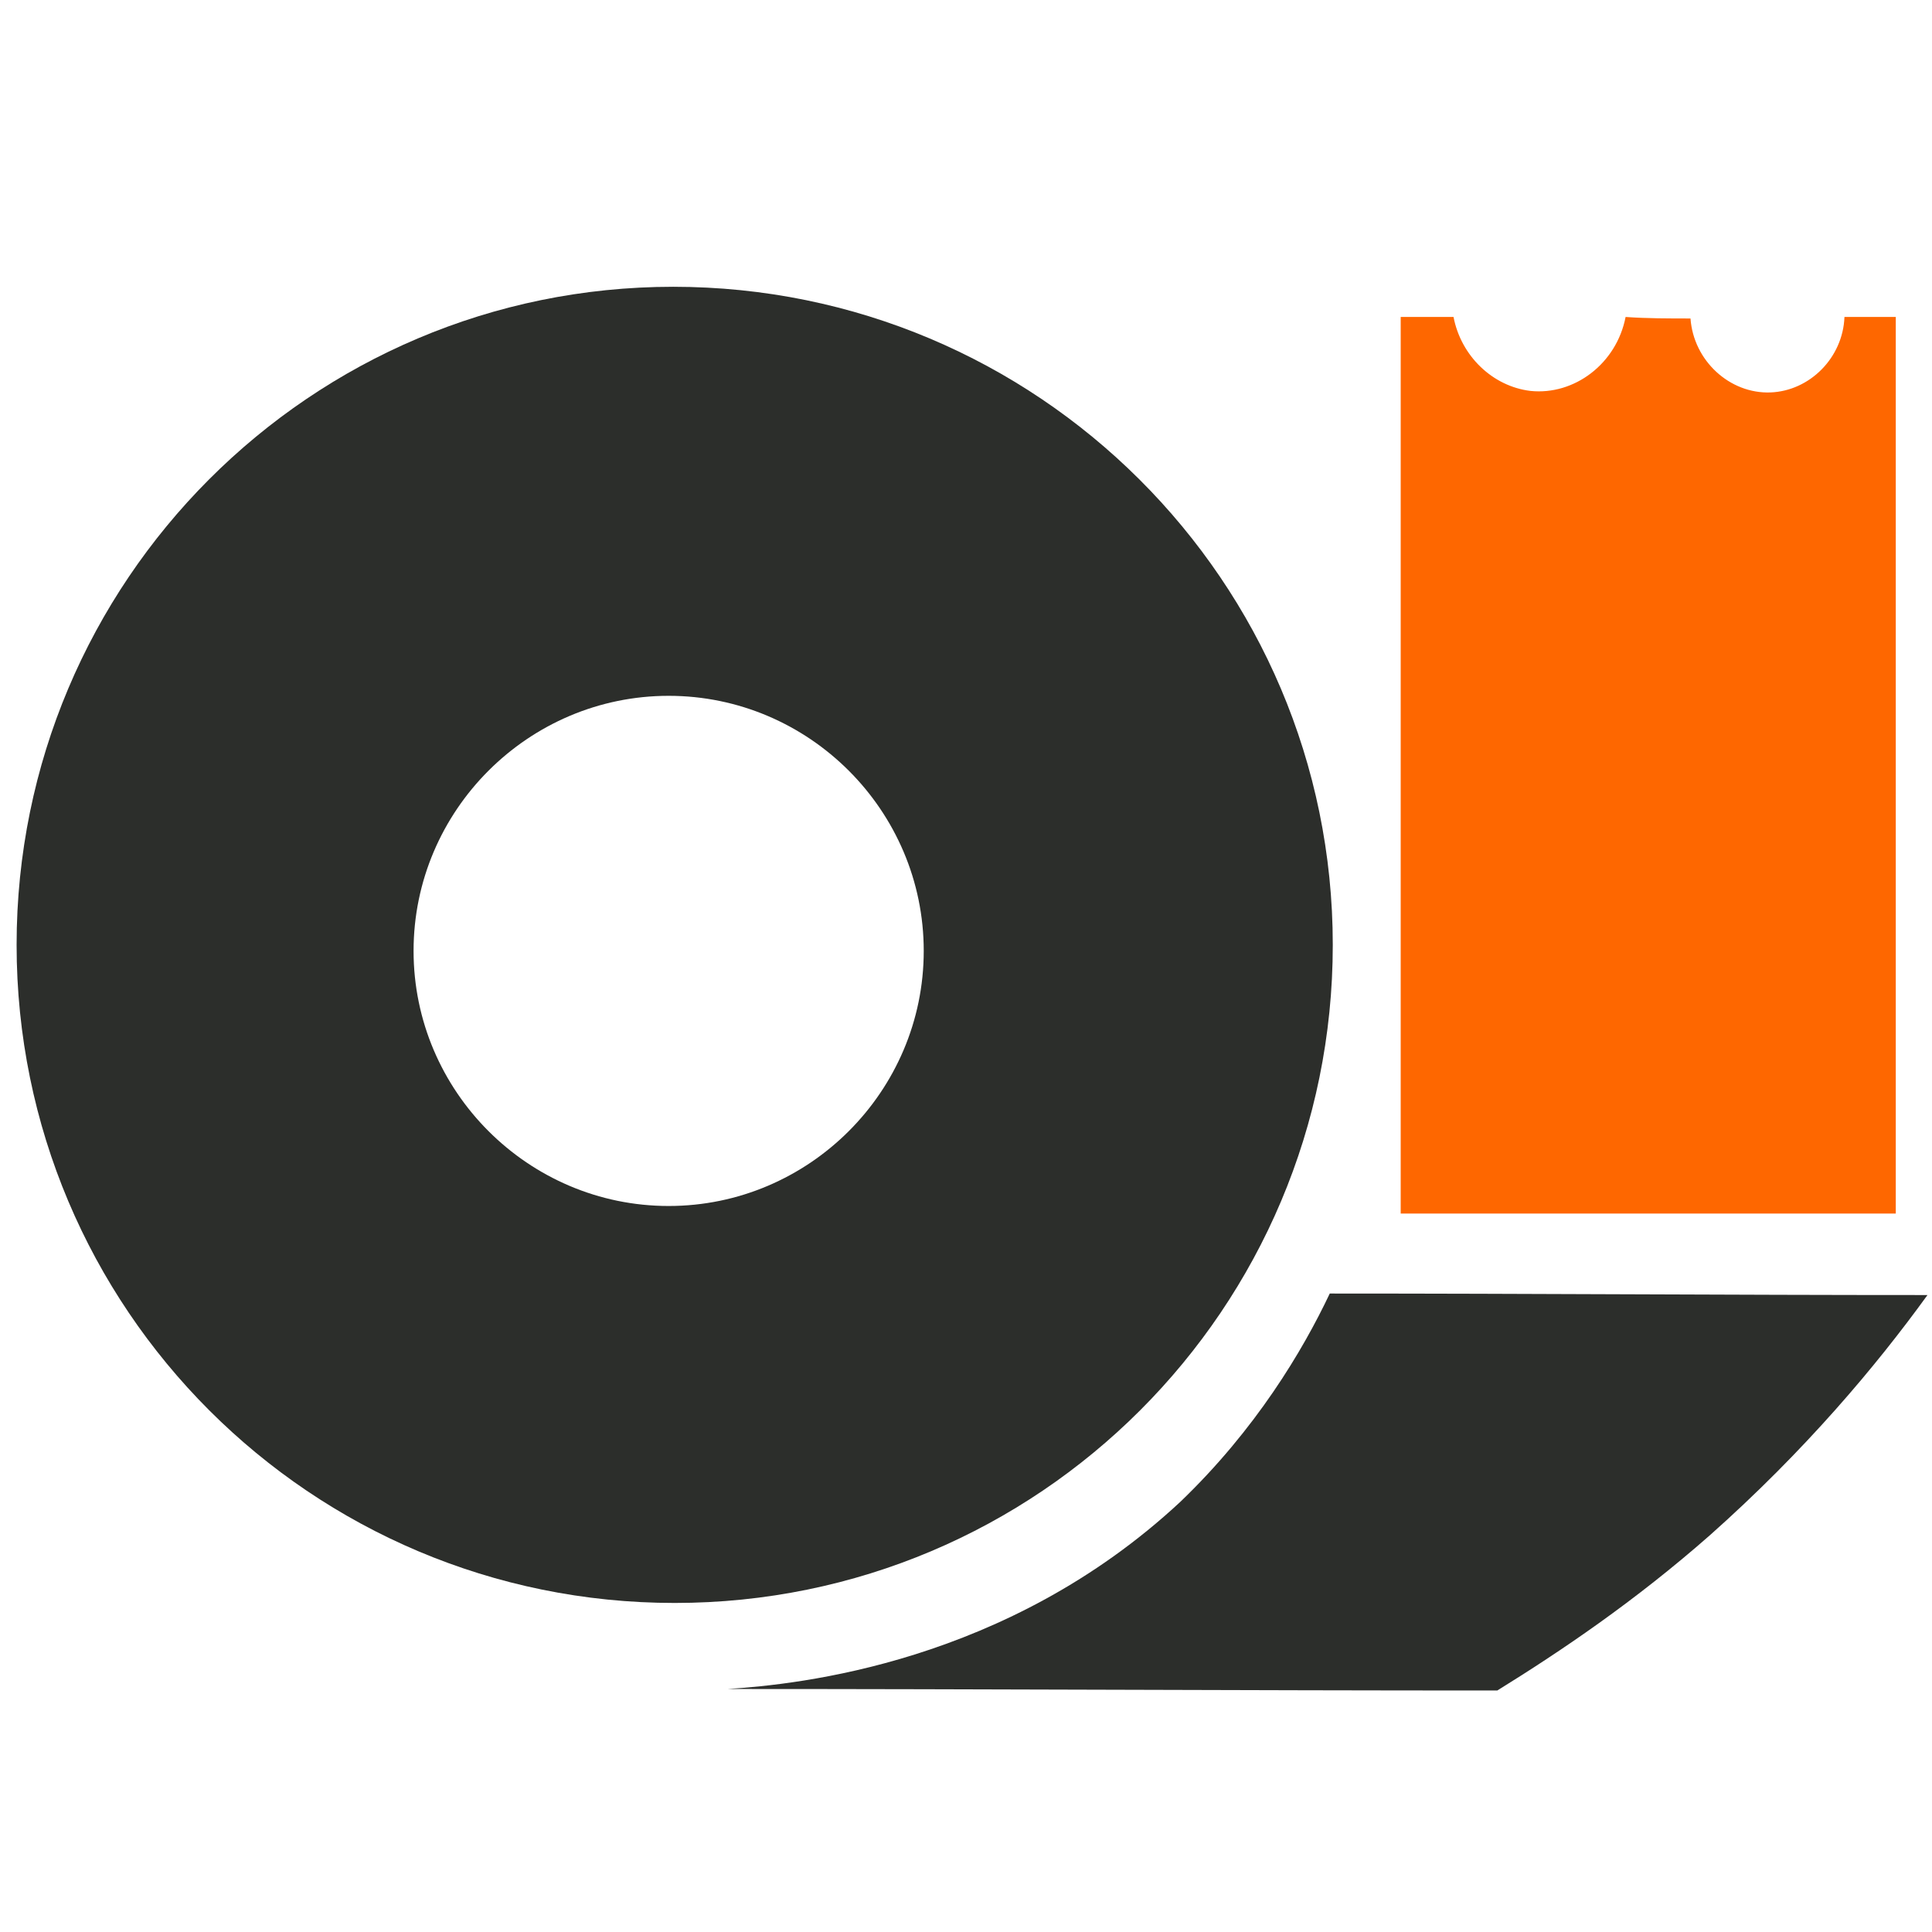 <?xml version="1.0" encoding="utf-8"?>
<!-- Generator: Adobe Illustrator 25.0.0, SVG Export Plug-In . SVG Version: 6.00 Build 0)  -->
<svg version="1.1" id="Слой_1" xmlns="http://www.w3.org/2000/svg" xmlns:xlink="http://www.w3.org/1999/xlink" x="0px" y="0px"
	 viewBox="0 0 128 128" style="enable-background:new 0 0 128 128;" xml:space="preserve">
<style type="text/css">
	.st0{fill:#2C2E2B;}
	.st1{fill:#FE6700;}
</style>
<g>
	<path class="st0" d="M44.6,19C20.6,19,1.1,38.5,1.1,62.6s19.5,43.6,43.6,43.6s43.6-19.5,43.6-43.6S68.7,19,44.6,19z M44.3,79.9
		c-9.3,0-16.9-7.6-16.9-16.9S35,46.1,44.3,46.1S61.2,53.7,61.2,63S53.6,79.9,44.3,79.9z"/>
	<path class="st0" d="M88.1,85.7c13.2,0,26.4,0.1,39.6,0.1c-3.4,4.7-8.1,10.3-14.4,15.9c-5,4.4-9.9,7.7-14.1,10.3
		c-17,0-34-0.1-51-0.1c4.7-0.3,18.5-1.7,30-12.4C83.2,94.7,86.3,89.5,88.1,85.7z"/>
	<path class="st1" d="M125.6,21c-1.1,0-2.3,0-3.4,0c-0.1,2.7-2.3,4.9-4.9,5c-2.7,0.1-5.1-2.1-5.3-4.9c-1.4,0-2.9,0-4.3-0.1
		c-0.6,3.1-3.4,5.2-6.3,4.9c-2.5-0.3-4.6-2.3-5.1-4.9c-1.2,0-2.3,0-3.5,0c0,19.8,0,39.6,0,59.4h32.8V21z"/>
</g>
</svg>
